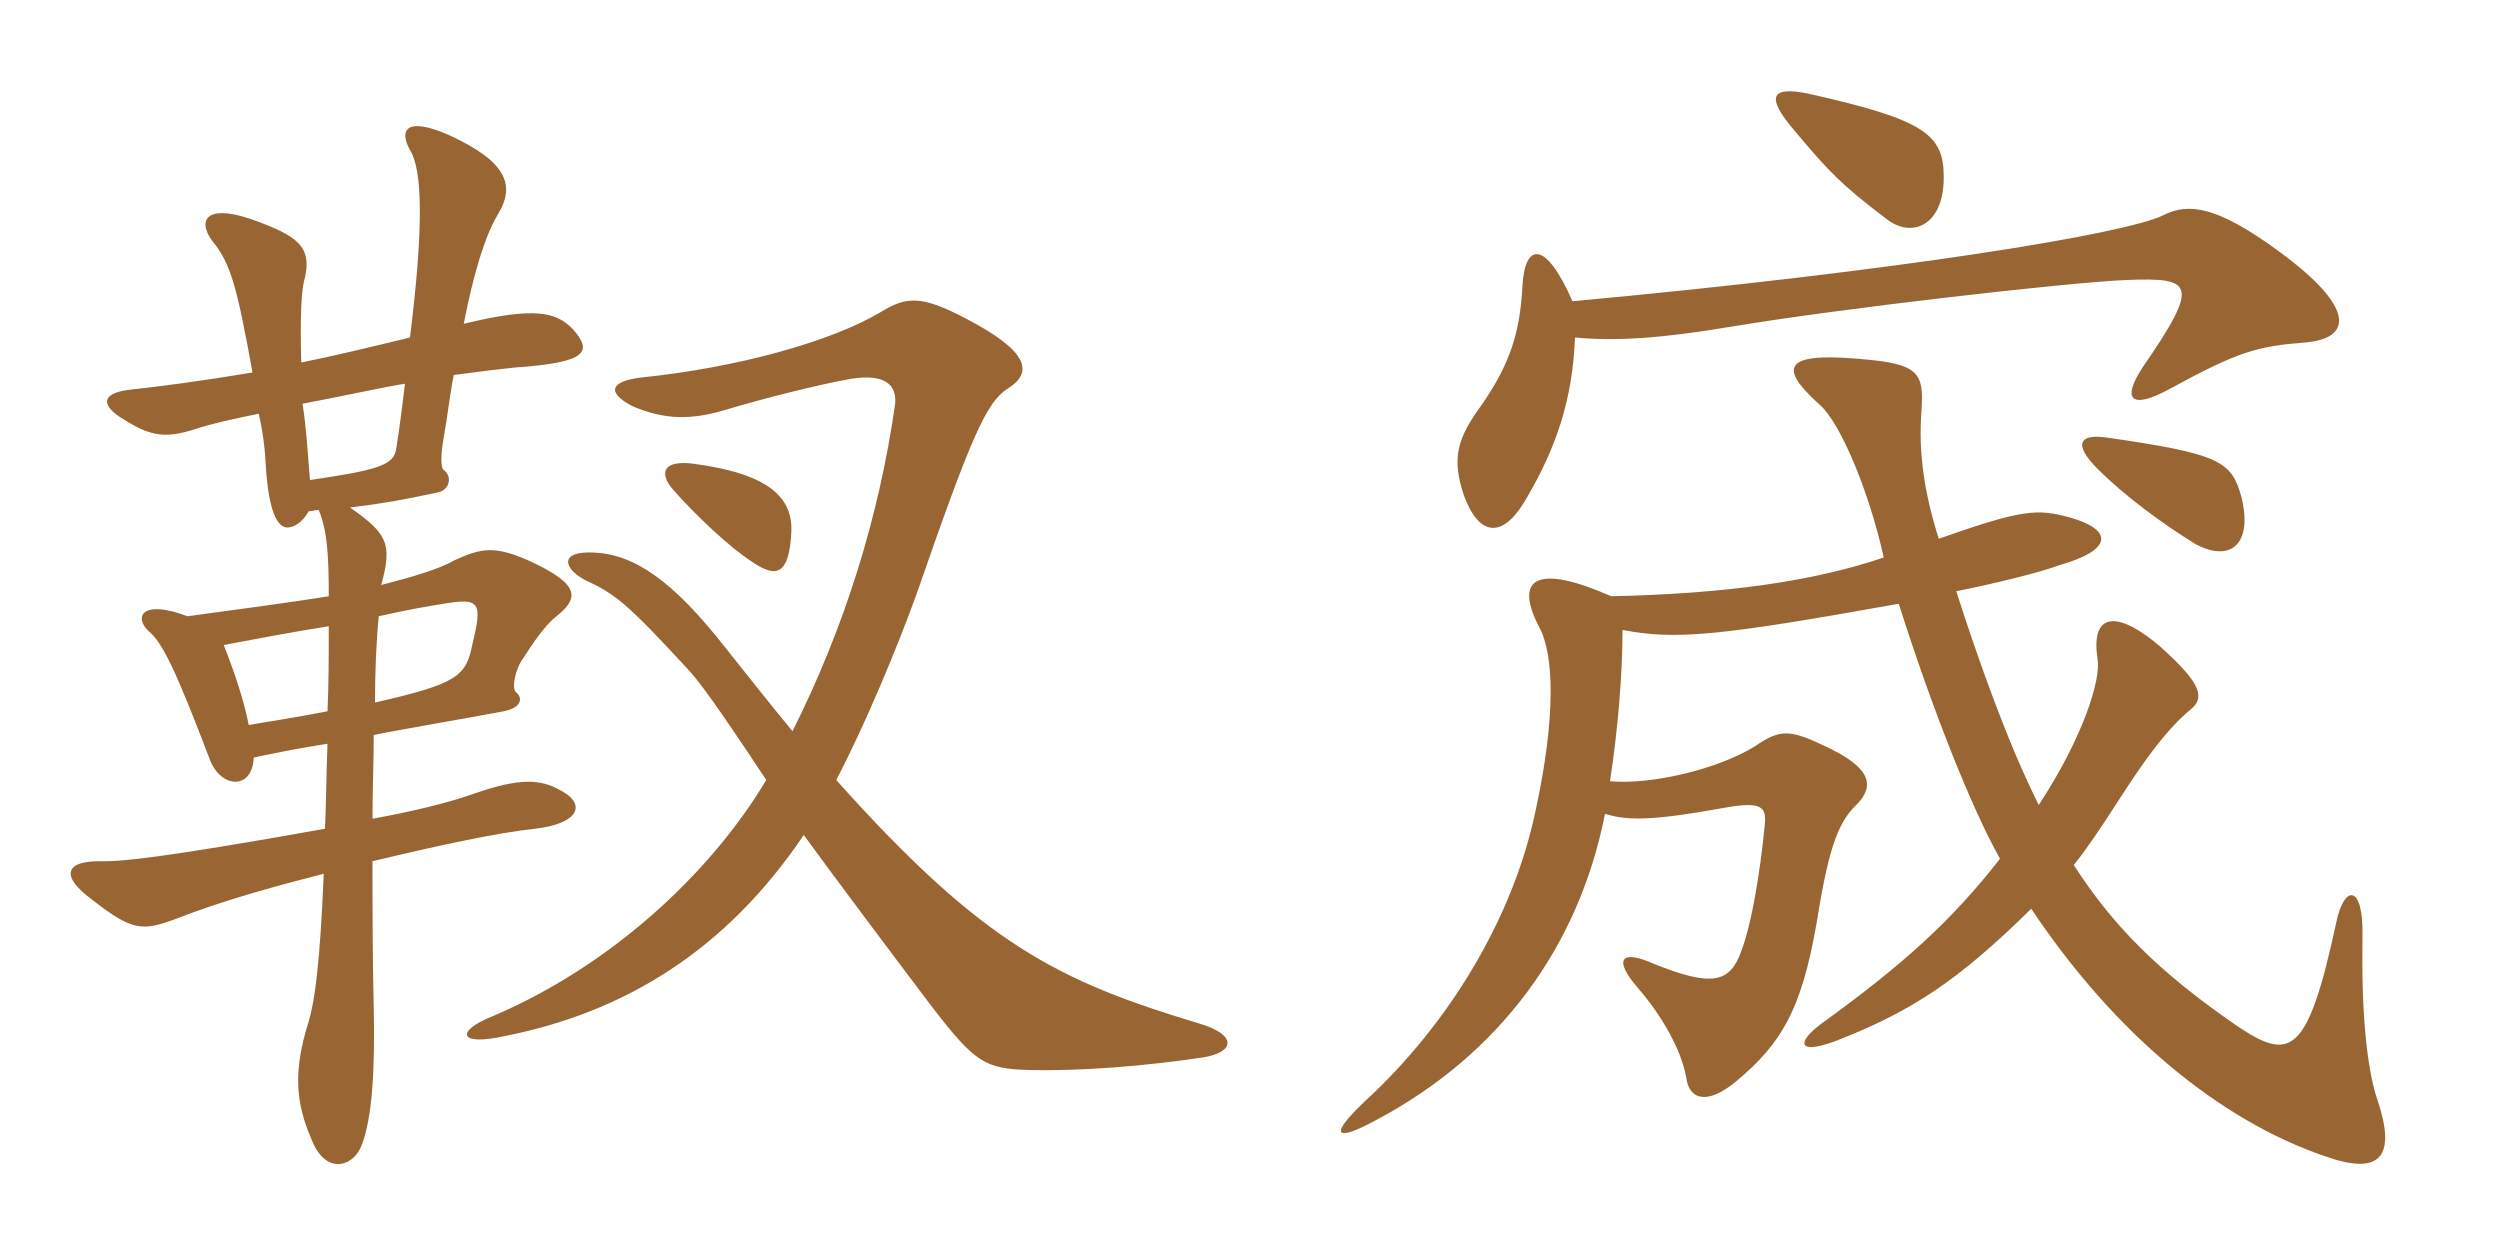 <svg xmlns="http://www.w3.org/2000/svg" xmlns:xlink="http://www.w3.org/1999/xlink" width="300" height="150"><path fill="#996633" padding="10" d="M48.60 46.05C48.30 48.45 48 51 47.55 53.85C47.25 55.80 45.45 56.40 37.20 57.60C36.90 54.15 36.75 51.15 36.30 48.45C40.35 47.70 46.50 46.35 48.60 46.05ZM39.30 89.25C39.15 93 39.15 96.30 39 99.45C18.90 103.05 14.55 103.35 12.45 103.35C7.65 103.20 7.20 105.15 11.10 108C15.90 111.75 17.10 111.75 21.15 110.25C26.85 108 33.60 106.20 38.85 104.85C38.40 115.50 37.80 120 37.05 122.55C35.10 128.70 35.55 132.45 37.35 136.65C39 141 42.30 140.10 43.35 137.55C44.70 134.25 45 128.10 44.85 121.05C44.70 114.90 44.70 108.90 44.70 103.35C52.80 101.40 59.85 99.90 64.20 99.45C69.45 98.85 70.65 96.45 66.90 94.65C64.35 93.30 61.50 93.60 56.40 95.40C53.85 96.30 49.65 97.35 44.70 98.25C44.70 94.65 44.85 91.20 44.85 88.20C47.70 87.60 56.55 86.10 60.45 85.35C62.70 84.90 62.70 83.70 61.95 83.10C61.35 82.65 61.80 80.25 62.85 78.90C64.65 76.05 65.85 74.70 66.60 74.10C69.45 71.85 69.90 70.20 63.30 67.20C59.40 65.55 57.90 65.70 54.60 67.20C52.80 68.25 49.80 69.15 45.75 70.20C47.10 65.25 46.50 64.05 42 60.90C45.75 60.45 48.30 60 52.50 59.10C54 58.80 54.30 57.15 53.25 56.40C52.80 56.10 52.95 54.15 53.25 52.50C53.70 49.95 54 47.25 54.45 45C57.75 44.55 60.30 44.25 61.80 44.10C70.65 43.50 71.10 42.15 68.70 39.45C66.75 37.50 64.35 36.75 55.65 38.85C56.85 32.70 58.20 28.35 59.70 25.80C61.95 22.20 60.75 19.35 53.85 16.20C48.75 13.95 47.85 15.60 49.20 18C50.70 20.40 50.85 27.15 49.20 40.50C44.25 41.70 39.90 42.75 36.15 43.50C36 37.95 36.15 34.65 36.60 33.30C37.35 29.70 36 28.35 30 26.25C24.60 24.45 23.70 26.55 25.50 28.95C27.75 31.65 28.50 34.80 30.30 44.70C24 45.75 19.35 46.35 15.30 46.80C12.15 47.25 12.30 48.60 14.25 49.95C17.70 52.20 19.50 52.80 23.55 51.45C25.35 50.85 28.05 50.25 31.05 49.65C31.65 52.35 31.80 54 31.95 56.70C32.40 62.25 33.60 63.30 34.50 63.30C35.25 63.30 36.30 62.70 37.05 61.35C37.50 61.35 37.80 61.20 38.25 61.20C39.30 63.75 39.45 66.75 39.45 71.55C34.80 72.30 29.10 73.05 22.50 73.95C16.95 71.85 16.05 74.10 17.85 75.75C19.50 77.10 21.15 80.55 25.20 91.20C26.55 94.65 30.30 94.80 30.45 90.90C33.30 90.30 36.30 89.70 39.30 89.25ZM39.30 85.35C35.55 86.10 32.40 86.55 29.85 87C29.25 84 28.20 80.85 26.85 77.40C30 76.80 35.55 75.75 39.45 75.15C39.45 78.75 39.45 82.05 39.30 85.35ZM45.45 73.95C48.75 73.20 51.30 72.75 53.25 72.45C57.60 71.70 57.90 72.30 56.70 77.25C55.95 81.15 54.90 82.05 45 84.30C45 80.70 45.15 76.95 45.45 73.95ZM96.45 100.20C100.05 105.15 107.25 114.75 111.90 120.90C117 127.50 118.20 128.25 123.45 128.40C129.60 128.55 137.25 127.95 144.30 126.90C148.20 126.30 148.50 124.20 144 122.85C127.05 117.75 118.05 113.40 100.35 93.60C103.80 87 107.55 78 109.95 71.40C116.55 52.35 118.35 48.30 120.90 46.65C124.05 44.70 123.45 42.15 115.95 38.25C110.55 35.40 108.75 35.55 105.60 37.50C99.75 40.95 88.65 44.10 76.95 45.30C73.20 45.75 72.75 47.10 75.90 48.75C79.80 50.40 82.95 50.40 87 49.20C91.50 47.85 97.95 46.20 102.15 45.45C106.05 44.85 107.70 46.05 107.40 48.60C105.45 62.10 101.40 75.15 95.10 87.75C92.25 84.30 89.55 80.85 87.15 77.85C80.70 69.60 76.05 66.45 71.10 66.30C67.05 66.15 67.65 68.25 70.20 69.60C73.80 71.25 75.30 72.45 82.35 80.10C83.70 81.45 86.10 84.75 91.95 93.60C85.05 105.15 72.90 116.10 59.10 121.95C54.60 123.75 55.05 125.55 60.45 124.35C75 121.50 87.15 114 96.45 100.20ZM94.95 64.05C95.25 59.70 92.25 56.85 83.25 55.65C79.80 55.20 79.05 56.55 80.55 58.50C83.40 61.80 87.60 65.70 90.15 67.35C93.15 69.45 94.65 69 94.95 64.05ZM233.25 21.30C233.25 16.20 231.15 14.40 217.05 11.25C212.70 10.35 211.65 11.40 215.40 15.75C219.45 20.55 220.80 22.05 226.35 26.25C229.35 28.65 233.25 27.15 233.25 21.30ZM189 40.50C193.80 40.95 199.20 40.65 208.05 39.15C220.65 37.05 247.95 33.90 255.15 33.60C263.10 33.30 264.15 33.90 257.10 44.10C254.55 48 255.75 49.20 260.40 46.65C268.65 42.15 270.90 41.55 276.60 41.10C282.15 40.65 282.90 37.05 273.45 30.15C266.10 24.75 262.65 24.30 259.65 25.80C255.30 28.05 227.70 32.55 188.70 36.15C185.40 28.65 183 29.25 182.70 34.20C182.40 40.20 181.05 43.80 177.90 48.45C174.90 52.50 174.15 54.90 175.65 59.40C177.45 64.35 180.30 64.80 183.15 59.85C186.75 53.70 188.70 48 189 40.50ZM227.85 72.45C231.90 85.20 236.55 96.90 240 103.05C234.15 110.55 228.30 115.80 218.55 122.85C215.55 125.10 215.70 126.60 220.20 124.95C229.50 121.35 235.05 117.60 243.75 109.05C253.65 123.90 266.25 134.40 279 138.75C285.75 141.15 287.55 138.75 285.30 132C283.95 128.10 283.35 120.90 283.50 112.50C283.65 105.90 281.25 106.20 280.35 110.70C276.90 126.75 274.80 127.35 268.50 123.15C258.90 116.55 253.50 111 248.85 103.80C250.20 102.15 251.85 99.75 254.55 95.55C257.55 90.90 260.10 87.45 262.80 85.20C264.75 83.70 264 81.90 259.35 77.70C254.55 73.50 250.80 73.05 251.70 79.05C252.15 81.45 250.05 88.35 244.65 96.60C240.90 89.10 237.45 79.35 234.75 70.95C239.25 70.05 244.80 68.70 247.20 67.80C253.50 66 253.65 63.60 248.40 62.10C244.50 61.05 242.85 61.05 232.65 64.65C230.85 58.95 230.25 54.30 230.55 49.65C230.85 45.30 230.70 43.80 224.55 43.20C214.50 42.15 212.85 43.65 218.40 48.60C220.80 50.70 224.25 58.80 226.05 66.90C217.65 69.75 207.15 71.25 193.35 71.55C184.50 67.65 181.65 69.30 184.65 75.15C186.60 78.60 186.60 86.40 184.35 96.90C181.65 110.25 173.70 123 163.95 132C159.30 136.35 160.20 137.10 165.15 134.40C179.85 126.60 189.45 113.70 192.60 97.65C195.30 98.55 198.75 98.40 206.25 97.05C211.05 96.15 211.95 96.60 211.80 98.70C211.20 105 210.15 111 208.95 114.15C207.60 117.90 205.50 118.50 198.45 115.65C194.40 113.85 193.65 115.20 196.50 118.50C199.50 121.95 201.75 126 202.35 129.30C202.65 131.85 204.75 132.75 208.35 129.75C213.75 125.25 216.15 121.20 217.95 111C219.30 102.60 220.35 98.85 222.75 96.60C225 94.35 224.70 92.10 218.70 89.40C214.65 87.45 213.45 87.60 210.60 89.55C206.25 92.25 198.30 94.20 193.20 93.75C194.10 87.90 194.70 81.15 194.70 75.60C201.15 76.80 206.10 76.35 227.85 72.45ZM268.95 59.55C267.75 55.35 266.40 54.45 252.75 52.50C249.60 52.05 248.70 53.25 251.70 56.25C255 59.55 259.50 62.85 263.40 65.25C267.45 67.50 270.45 65.55 268.95 59.55Z"/></svg>